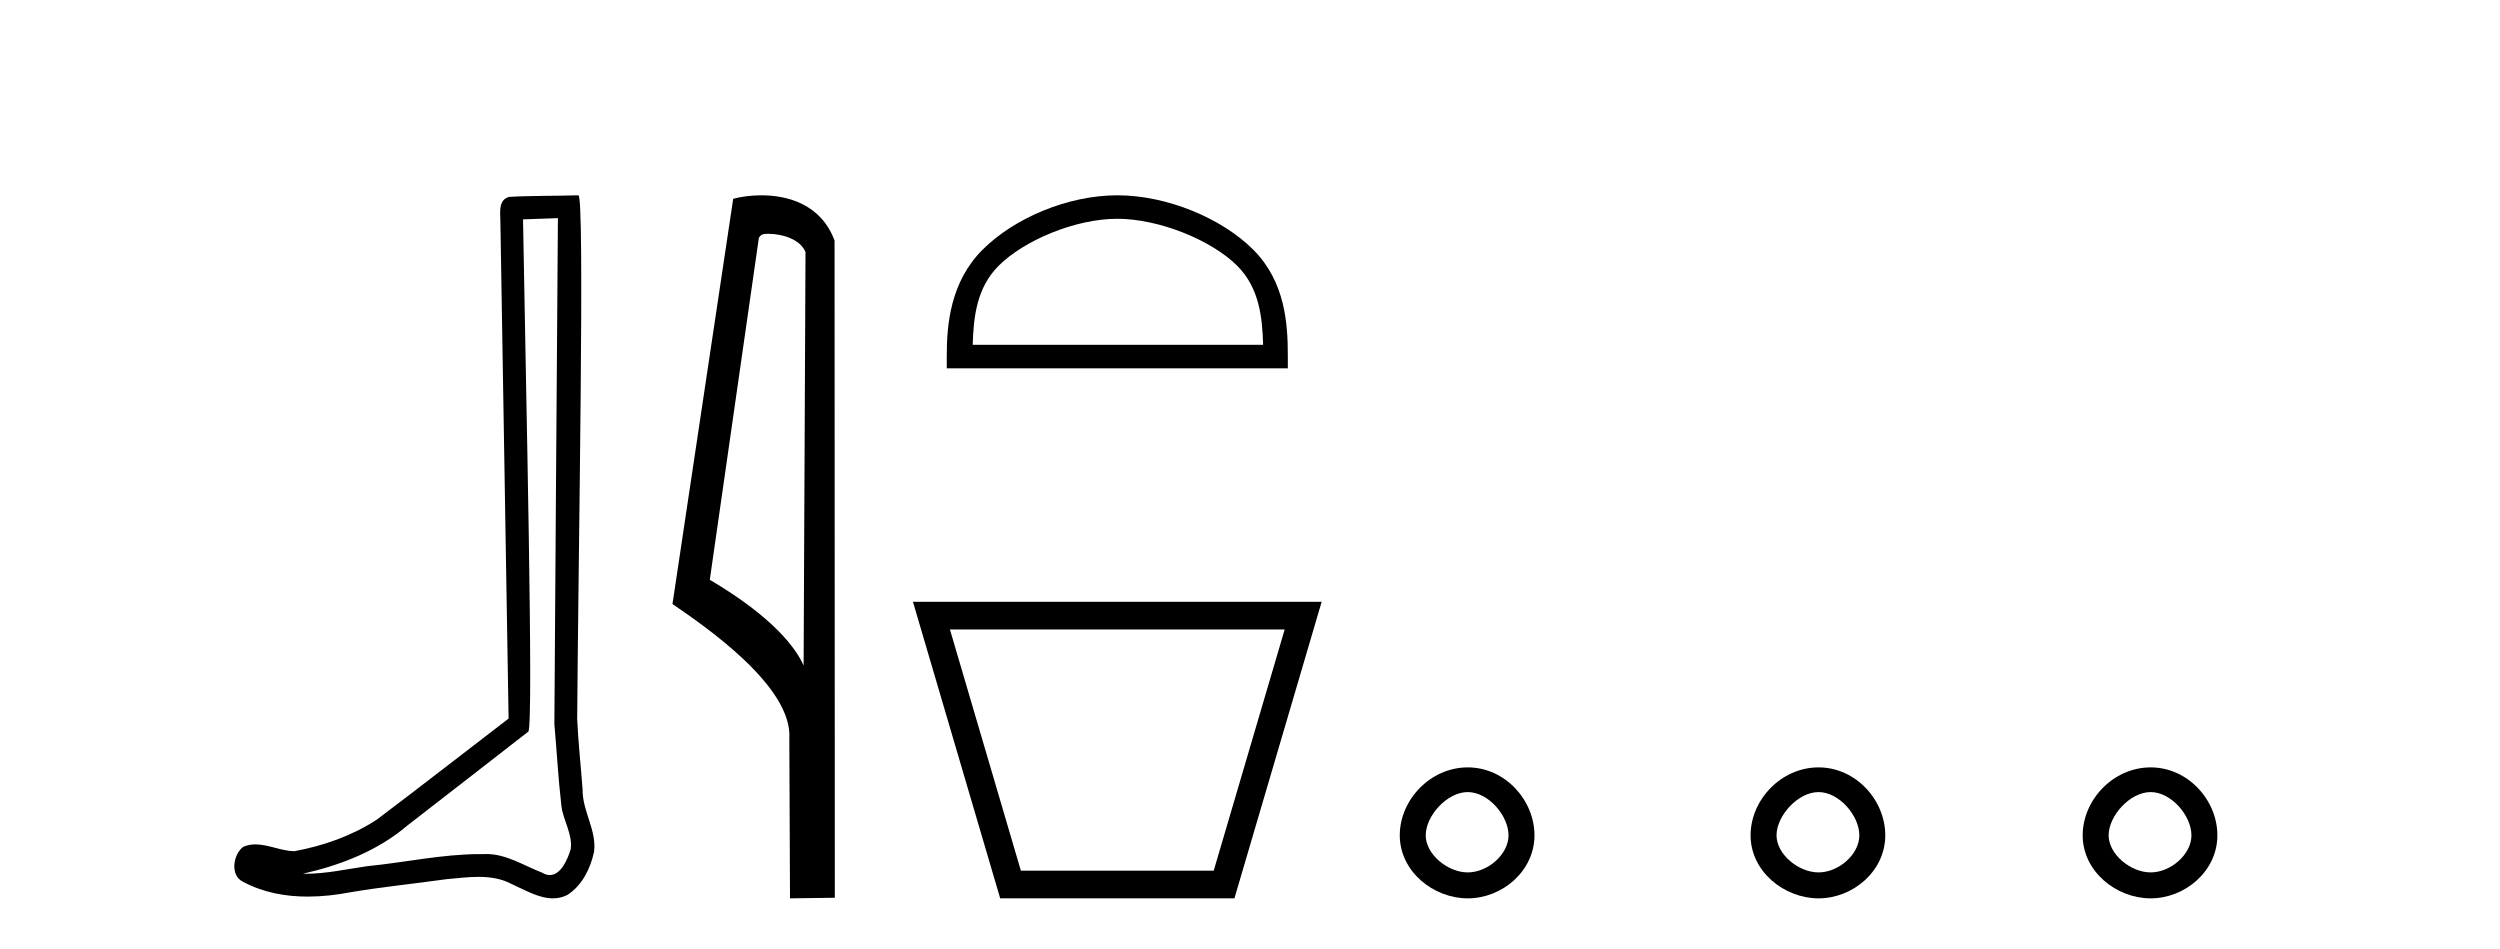 <?xml version='1.0' encoding='UTF-8' standalone='yes'?><svg xmlns='http://www.w3.org/2000/svg' xmlns:xlink='http://www.w3.org/1999/xlink' width='108.0' height='41.0' ><path d='M 24.102 9.424 C 24.052 16.711 23.994 23.997 23.949 31.284 C 24.055 32.464 24.116 33.649 24.254 34.826 C 24.334 35.455 24.744 36.041 24.655 36.685 C 24.521 37.12 24.235 37.802 23.753 37.802 C 23.645 37.802 23.529 37.769 23.402 37.691 C 22.621 37.391 21.876 36.894 21.015 36.894 C 20.967 36.894 20.919 36.895 20.87 36.898 C 20.828 36.898 20.785 36.897 20.742 36.897 C 19.105 36.897 17.496 37.259 15.871 37.418 C 14.984 37.544 14.099 37.747 13.199 37.747 C 13.161 37.747 13.123 37.746 13.085 37.745 C 14.71 37.378 16.315 36.757 17.595 35.665 C 19.337 34.31 21.086 32.963 22.825 31.604 C 23.061 31.314 22.712 16.507 22.595 9.476 C 23.097 9.459 23.599 9.441 24.102 9.424 ZM 24.987 8.437 C 24.987 8.437 24.987 8.437 24.986 8.437 C 24.126 8.465 22.845 8.452 21.988 8.506 C 21.529 8.639 21.609 9.152 21.616 9.52 C 21.734 16.694 21.853 23.868 21.971 31.042 C 20.069 32.496 18.184 33.973 16.271 35.412 C 15.201 36.109 13.963 36.543 12.714 36.772 C 12.155 36.766 11.591 36.477 11.034 36.477 C 10.856 36.477 10.678 36.507 10.502 36.586 C 10.073 36.915 9.925 37.817 10.499 38.093 C 11.363 38.557 12.326 38.733 13.294 38.733 C 13.906 38.733 14.521 38.663 15.115 38.55 C 16.495 38.315 17.889 38.178 19.275 37.982 C 19.731 37.942 20.204 37.881 20.67 37.881 C 21.174 37.881 21.67 37.953 22.125 38.201 C 22.673 38.444 23.277 38.809 23.886 38.809 C 24.09 38.809 24.295 38.768 24.498 38.668 C 25.136 38.27 25.505 37.528 25.661 36.81 C 25.79 35.873 25.157 35.044 25.168 34.114 C 25.095 33.096 24.98 32.08 24.934 31.061 C 24.986 23.698 25.27 8.437 24.987 8.437 Z' style='fill:#000000;stroke:none' /><path d='M 33.186 10.1 C 33.81 10.1 34.575 10.34 34.798 10.89 L 34.716 28.751 L 34.716 28.751 C 34.399 28.034 33.458 26.699 30.663 25.046 L 32.785 10.263 C 32.885 10.157 32.882 10.1 33.186 10.1 ZM 34.716 28.751 L 34.716 28.751 C 34.716 28.751 34.716 28.751 34.716 28.751 L 34.716 28.751 L 34.716 28.751 ZM 32.889 8.437 C 32.411 8.437 31.979 8.505 31.674 8.588 L 29.051 26.094 C 30.438 27.044 34.251 29.648 34.099 31.91 L 34.128 38.809 L 36.064 38.783 L 36.053 10.393 C 35.478 8.837 34.047 8.437 32.889 8.437 Z' style='fill:#000000;stroke:none' /><path d='M 48.267 9.451 C 50.08 9.451 52.348 10.382 53.446 11.48 C 54.406 12.44 54.532 13.713 54.567 14.896 L 42.021 14.896 C 42.057 13.713 42.182 12.44 43.142 11.48 C 44.24 10.382 46.455 9.451 48.267 9.451 ZM 48.267 8.437 C 46.117 8.437 43.804 9.43 42.448 10.786 C 41.058 12.176 40.9 14.007 40.9 15.377 L 40.9 15.911 L 55.634 15.911 L 55.634 15.377 C 55.634 14.007 55.53 12.176 54.14 10.786 C 52.784 9.43 50.417 8.437 48.267 8.437 Z' style='fill:#000000;stroke:none' /><path d='M 55.498 27.193 C 54.476 30.666 53.454 34.14 52.432 37.614 L 44.102 37.614 C 43.08 34.14 42.059 30.666 41.037 27.193 ZM 39.439 25.997 C 40.696 30.268 41.952 34.538 43.208 38.809 L 53.327 38.809 C 54.583 34.538 55.839 30.268 57.096 25.997 Z' style='fill:#000000;stroke:none' /><path d='M 63.406 34.218 C 64.3 34.218 65.168 35.239 65.168 36.087 C 65.168 36.912 64.273 37.688 63.406 37.688 C 62.542 37.688 61.591 36.906 61.591 36.087 C 61.591 35.247 62.508 34.218 63.406 34.218 ZM 78.561 34.218 C 79.454 34.218 80.323 35.239 80.323 36.087 C 80.323 36.912 79.428 37.688 78.561 37.688 C 77.697 37.688 76.746 36.906 76.746 36.087 C 76.746 35.247 77.663 34.218 78.561 34.218 ZM 92.908 34.218 C 93.801 34.218 94.67 35.239 94.67 36.087 C 94.67 36.912 93.774 37.688 92.908 37.688 C 92.044 37.688 91.093 36.906 91.093 36.087 C 91.093 35.247 92.01 34.218 92.908 34.218 ZM 63.406 33.151 C 63.406 33.151 63.406 33.151 63.406 33.151 C 61.791 33.151 60.47 34.554 60.47 36.087 C 60.47 37.647 61.921 38.809 63.406 38.809 C 64.895 38.809 66.289 37.631 66.289 36.087 C 66.289 34.567 65.021 33.151 63.406 33.151 ZM 78.561 33.151 C 78.561 33.151 78.561 33.151 78.561 33.151 C 76.946 33.151 75.625 34.554 75.625 36.087 C 75.625 37.647 77.076 38.809 78.561 38.809 C 80.05 38.809 81.444 37.631 81.444 36.087 C 81.444 34.567 80.175 33.151 78.561 33.151 ZM 92.908 33.151 C 92.908 33.151 92.908 33.151 92.908 33.151 C 91.293 33.151 89.972 34.554 89.972 36.087 C 89.972 37.647 91.423 38.809 92.908 38.809 C 94.397 38.809 95.791 37.631 95.791 36.087 C 95.791 34.567 94.522 33.151 92.908 33.151 Z' style='fill:#000000;stroke:none' /></svg>